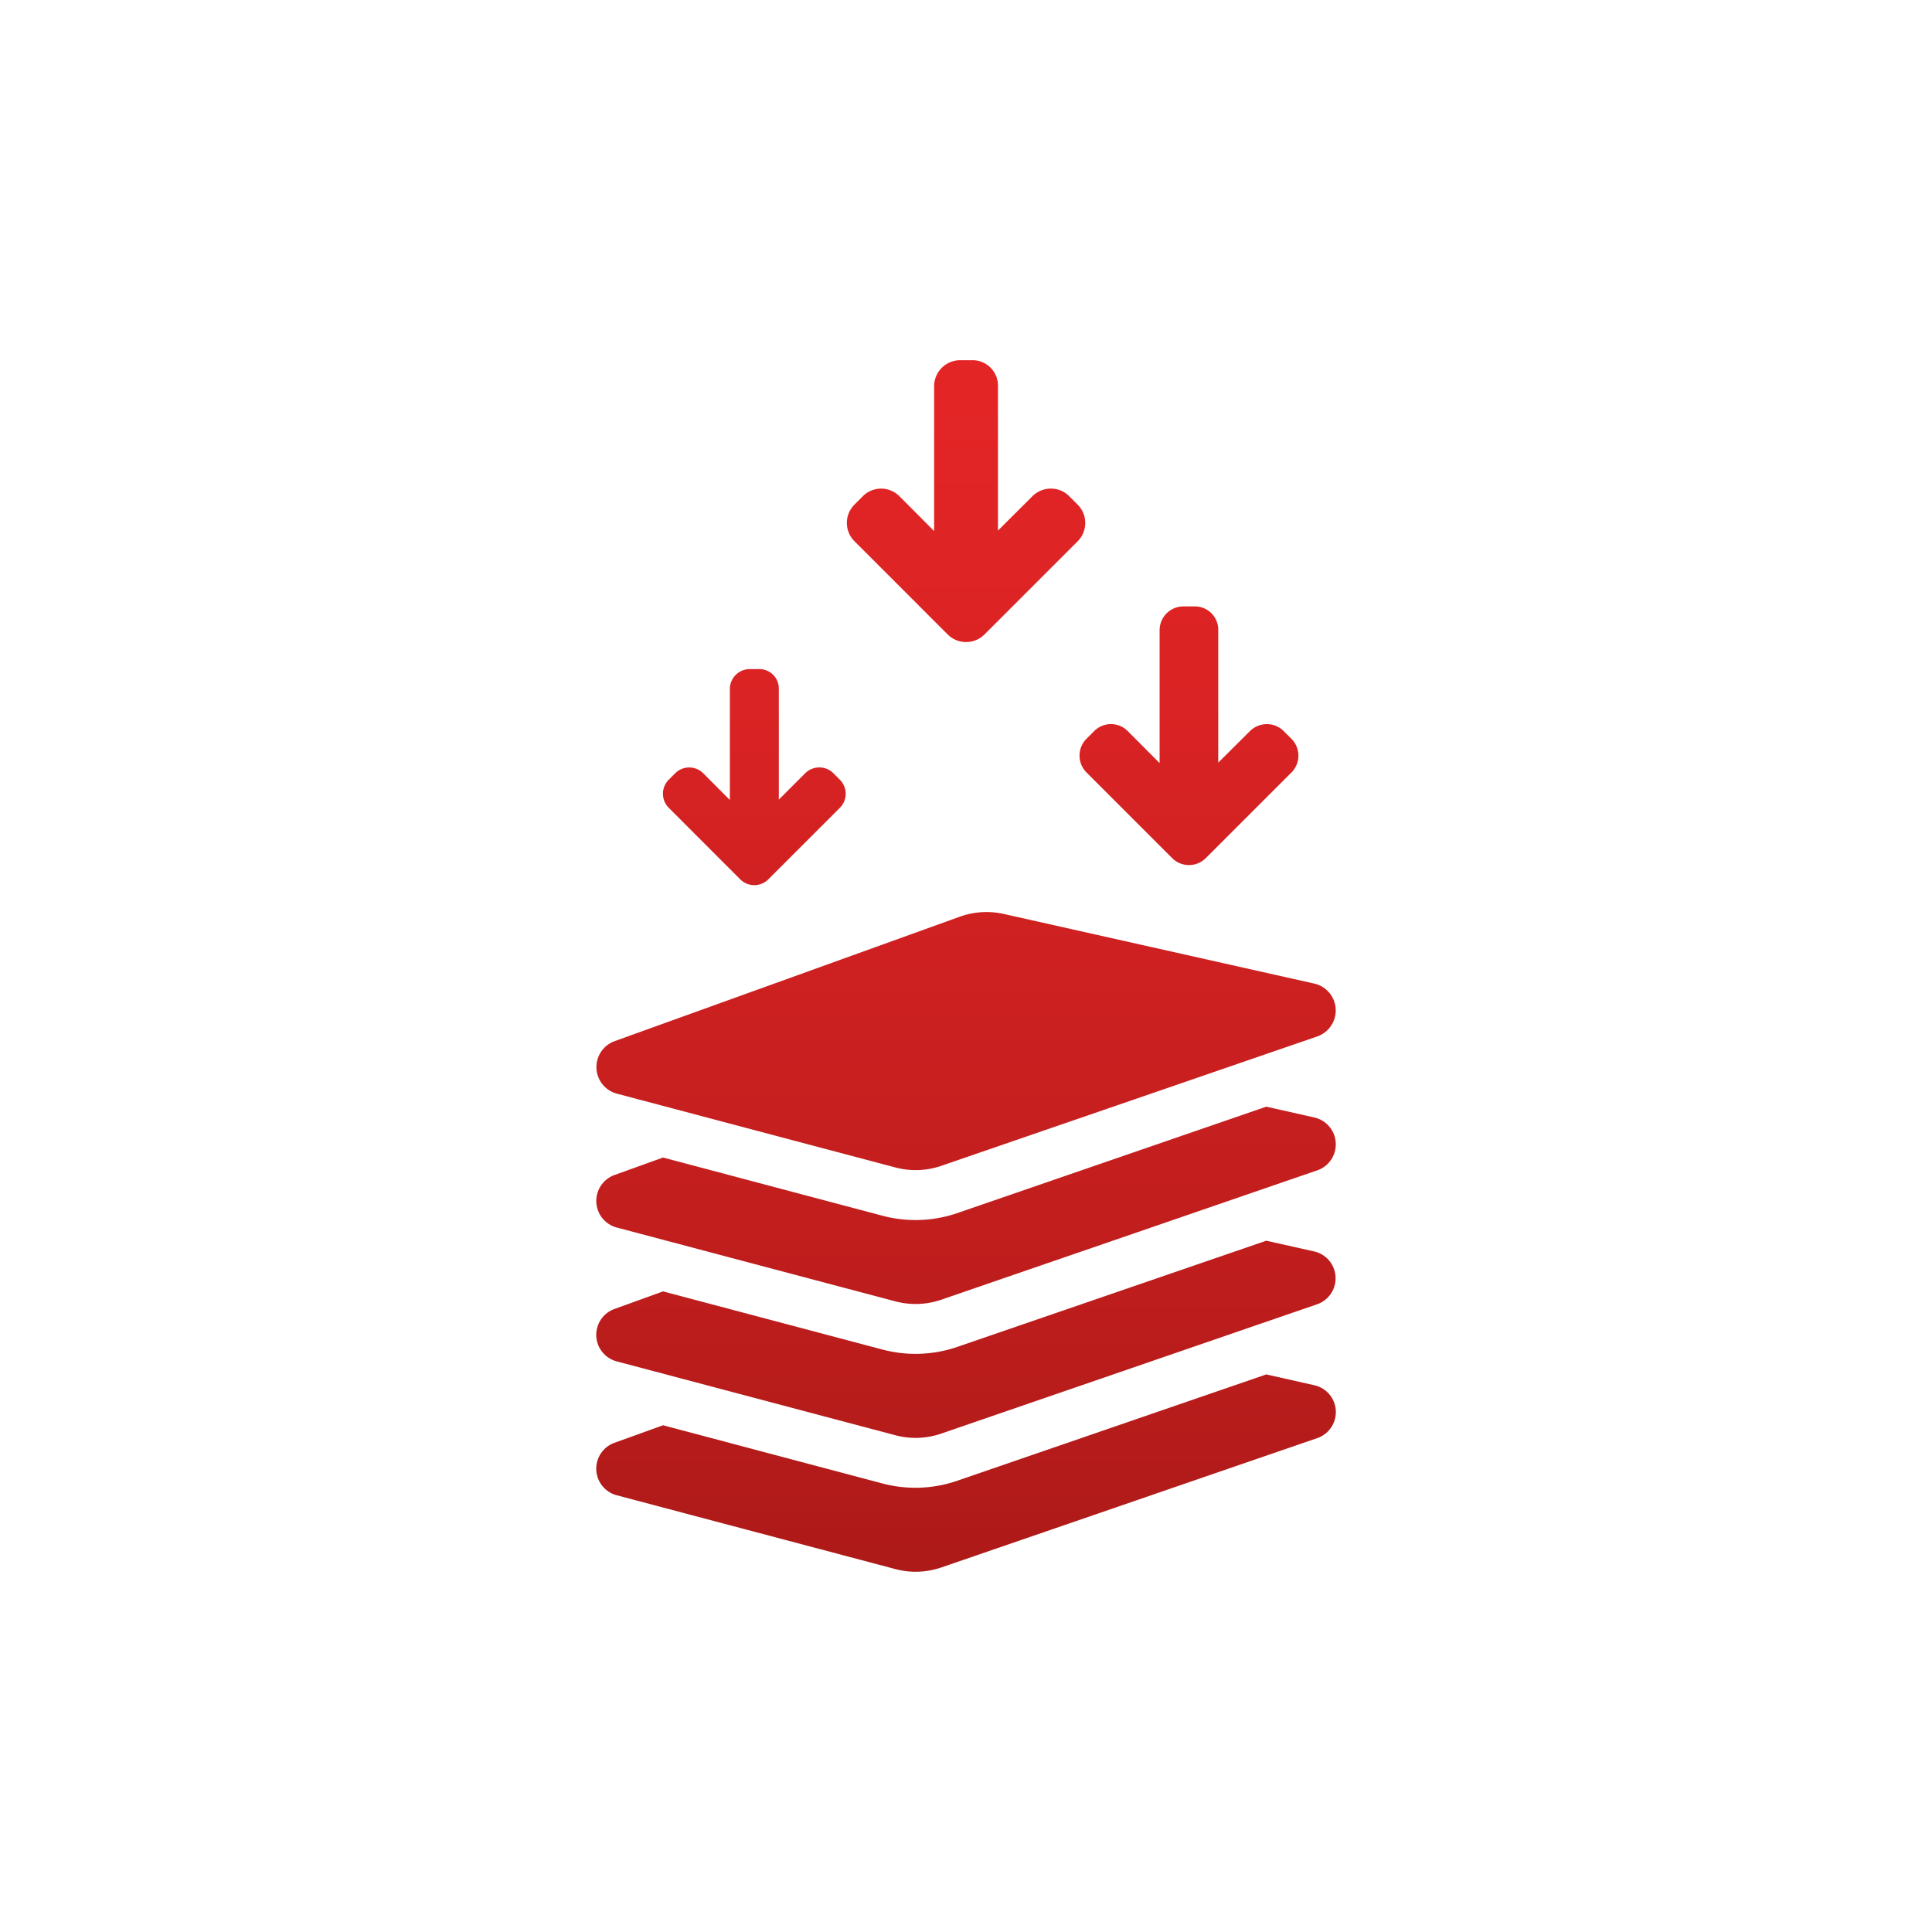 <?xml version="1.0" encoding="UTF-8"?> <svg xmlns="http://www.w3.org/2000/svg" xmlns:xlink="http://www.w3.org/1999/xlink" viewBox="0 0 974.14 974.14"><defs><style>.cls-1{fill:none;}.cls-2{fill:url(#linear-gradient);}</style><linearGradient id="linear-gradient" x1="487.07" y1="181.65" x2="487.07" y2="792.49" gradientUnits="userSpaceOnUse"><stop offset="0" stop-color="#e42526"></stop><stop offset="0.26" stop-color="#db2324"></stop><stop offset="0.69" stop-color="#c31e1e"></stop><stop offset="1" stop-color="#ad1a18"></stop></linearGradient></defs><g id="Layer_2" data-name="Layer 2"><g id="Layer_1-2" data-name="Layer 1"><circle class="cls-1" cx="487.07" cy="487.07" r="487.07"></circle><path class="cls-2" d="M300.65,741.13A13.86,13.86,0,0,0,311,753.94l140.51,37.23a39.87,39.87,0,0,0,23.12-.84l189.56-65.22a13.87,13.87,0,0,0-1.47-26.65L638.47,693l-155.7,53.58A64.92,64.92,0,0,1,445,748L334.33,718.64l-24.52,8.84A13.86,13.86,0,0,0,300.65,741.13Zm0-67.5A13.88,13.88,0,0,0,311,686.44l140.49,37.23a39.65,39.65,0,0,0,23.12-.84l189.56-65.22A13.88,13.88,0,0,0,662.67,631l-24.2-5.42L482.76,679.1A65,65,0,0,1,445,680.47L334.33,651.14,309.81,660A13.88,13.88,0,0,0,300.65,673.63Zm182.12-62A65,65,0,0,1,445,613L334.33,583.64l-24.52,8.83A13.88,13.88,0,0,0,311,618.94l140.49,37.23a39.87,39.87,0,0,0,23.12-.84l189.56-65.22a13.88,13.88,0,0,0-1.47-26.66L638.47,558ZM311,551.43l140.51,37.23a39.87,39.87,0,0,0,23.12-.84L664.14,522.6a13.88,13.88,0,0,0-1.47-26.66L506.13,460.83a39.74,39.74,0,0,0-22.19,1.38L309.81,525A13.88,13.88,0,0,0,311,551.43ZM544.32,381a11.94,11.94,0,0,1,3.49-8.48l3.9-3.91a11.93,11.93,0,0,1,16.89,0l16.09,16.15V317.66a12,12,0,0,1,12.15-11.9h5.54a11.76,11.76,0,0,1,11.87,11.9v66.88l16-15.92a12.14,12.14,0,0,1,8.53-3.5,11.91,11.91,0,0,1,8.47,3.51l3.92,3.91a12,12,0,0,1,0,16.95L608,432.65a12,12,0,0,1-17,0l-43.16-43.16A11.9,11.9,0,0,1,544.32,381ZM427,263.68a13,13,0,0,1,3.82-9.23l4.25-4.27a13,13,0,0,1,18.4,0L471,267.77V194.62a13.13,13.13,0,0,1,13.25-13h6a12.82,12.82,0,0,1,12.94,13v72.9l17.39-17.35a13.2,13.2,0,0,1,9.29-3.81,12.93,12.93,0,0,1,9.23,3.82l4.27,4.27a13.07,13.07,0,0,1,0,18.47l-47,47a13.13,13.13,0,0,1-18.51,0l-47.05-47.05A13,13,0,0,1,427,263.68ZM334.27,400.23a10,10,0,0,1,2.92-7.08l3.26-3.27a10,10,0,0,1,14.11,0L368,403.36V347.3a10.06,10.06,0,0,1,10.15-9.94h4.63a9.82,9.82,0,0,1,9.92,9.94v55.87L406,389.87a10.14,10.14,0,0,1,7.12-2.92,9.94,9.94,0,0,1,7.08,2.93l3.27,3.27a10,10,0,0,1,0,14.16l-36.06,36.05a10,10,0,0,1-14.18,0L337.2,407.31A10,10,0,0,1,334.27,400.23Z"></path></g></g></svg> 